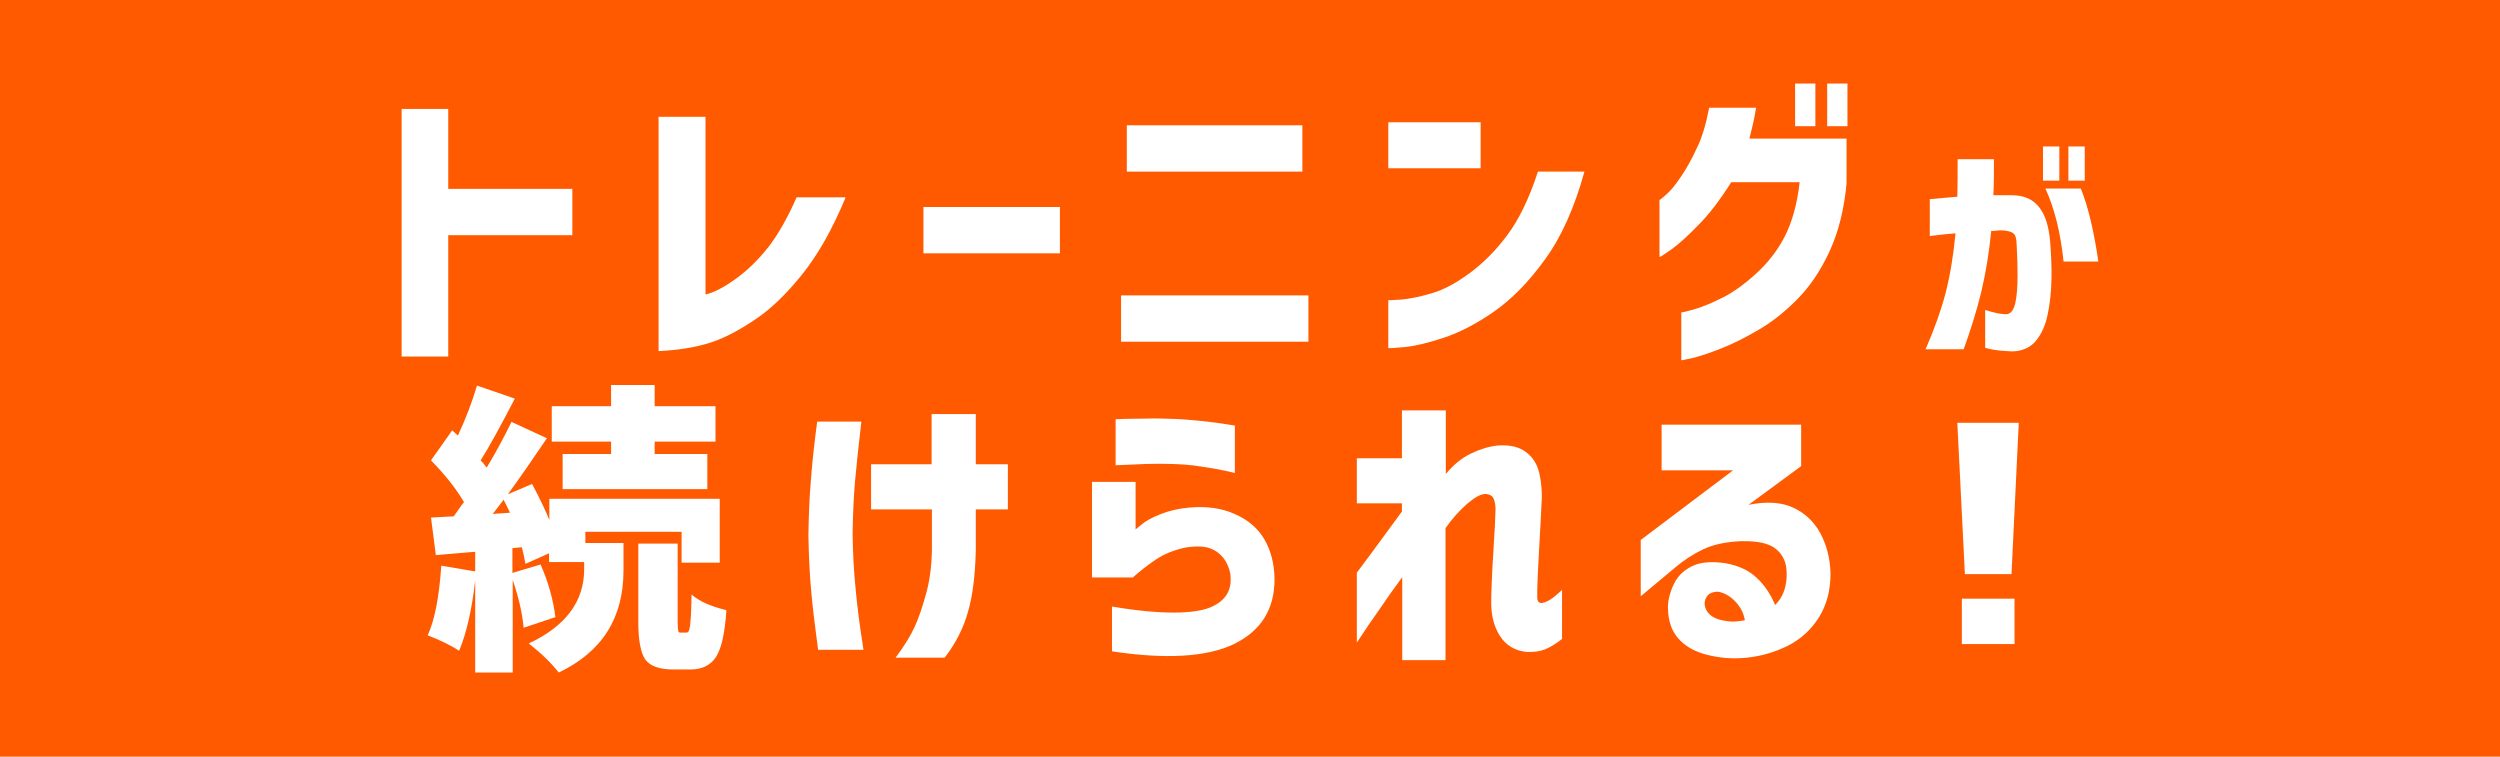 <?xml version="1.0" encoding="utf-8"?>
<!-- Generator: Adobe Illustrator 24.3.0, SVG Export Plug-In . SVG Version: 6.00 Build 0)  -->
<svg version="1.1" id="レイヤー_1" xmlns="http://www.w3.org/2000/svg" xmlns:xlink="http://www.w3.org/1999/xlink" x="0px"
	 y="0px" width="826px" height="250px" viewBox="0 0 826 250" style="enable-background:new 0 0 826 250;" xml:space="preserve">
<style type="text/css">
	.st0{fill-rule:evenodd;clip-rule:evenodd;fill:#FF5A00;}
	.st1{fill:#FFFFFF;}
</style>
<path class="st0" d="M0,0h826v250H0V0z"/>
<path class="st1" d="M148.1,117.9V77.7h41V62.4h-41V36h-15.4v81.8H148.1z"/>
<path class="st1" d="M263.2,65.2c-2.9,6.6-6,12.1-9.3,16.4c-3.4,4.3-7,7.8-10.9,10.6c-3.9,2.8-7.2,4.5-9.9,5.1V38.6h-15.5V116
	c6.4-0.3,11.9-1.2,16.5-2.6c4.6-1.4,9.5-3.9,14.9-7.5c5.4-3.5,10.7-8.6,16-15.2c5.3-6.6,10.1-15.1,14.4-25.5H263.2z"/>
<path class="st1" d="M350.2,83.7V68.4h-45.1v15.3H350.2z"/>
<path class="st1" d="M430.3,56.7V41.4h-58v15.3H430.3z M370.4,112.9h61.9V97.6h-61.9V112.9z"/>
<path class="st1" d="M489.2,55.7V40.4h-30.5v15.2H489.2z M508.1,56.8c-2.9,8.9-6.3,15.8-10.1,20.9c-3.8,5.1-8,9.3-12.5,12.6
	c-4.5,3.3-8.8,5.6-12.8,6.7c-4.1,1.2-7.4,1.8-10,2c-2.6,0.2-3.9,0.2-4,0.1v15.9c0.1,0.1,1.8,0,5.1-0.3c3.4-0.3,7.7-1.3,12.9-3
	c5.3-1.7,10.9-4.6,16.7-8.6c5.9-4.1,11.6-9.8,17-17.3c5.5-7.5,9.8-17.2,13.1-29.1H508.1z"/>
<path class="st1" d="M599.8,41.7V27.6h-6.7v14.1H599.8z M610.4,41.7V27.6h-6.7v14.1H610.4z M564.7,35.6c-1,5.3-2.3,9.8-4.1,13.4
	c-1.7,3.7-3.5,6.9-5.3,9.5c-1.8,2.7-3.4,4.6-4.8,5.8c-1.4,1.2-2.1,1.8-2.2,1.8v18.8c0.1,0.1,1.4-0.7,3.8-2.4c2.4-1.7,5.4-4.4,8.9-8
	c3.6-3.6,7.3-8.4,11-14.3h22.6c-0.8,7.2-2.5,13.2-4.9,17.9S584,87,580,90.6c-4,3.6-7.8,6.3-11.4,8c-3.6,1.8-6.7,3-9.2,3.7
	c-2.5,0.7-3.8,1-3.9,0.9V119c0.1,0.1,1.3-0.2,3.7-0.7c2.4-0.6,5.5-1.6,9.3-3.1c3.8-1.5,7.9-3.5,12.3-6.1c4.4-2.5,8.7-5.9,12.9-10.1
	c4.2-4.2,7.8-9.5,10.8-16c3-6.5,4.8-13.9,5.6-22.4V45.8H578c0.4-1.6,0.8-3.2,1.2-4.9c0.4-1.7,0.7-3.5,1-5.3H564.7z"/>
<path class="st1" d="M637.5,78c0.1,0,0.9-0.1,2.5-0.3c1.5-0.2,3.6-0.4,6.1-0.6c-0.7,7.4-1.8,14-3.3,19.8c-1.5,5.7-3.7,11.9-6.6,18.5
	h12.6c2.3-6.4,4.3-12.7,5.8-18.9c1.5-6.3,2.6-13,3.3-20.2c0.7,0,1.3,0,1.8-0.1c0.4-0.1,1-0.1,1.6-0.1c1.9,0.1,3.2,0.4,3.9,1
	c0.7,0.5,1.1,1.8,1.1,3.8c0.2,3.3,0.3,6.7,0.3,10.2s-0.2,6.4-0.7,8.8c-0.5,2.4-1.4,3.7-2.8,3.9c-1.7,0.1-4.1-0.4-7.2-1.4v12.5
	c0,0.1,0.8,0.2,2.5,0.6c1.6,0.3,3.8,0.5,6.6,0.6c3.2-0.1,5.8-1.3,7.6-3.4c1.8-2.2,3.2-5.1,3.9-8.6c0.8-3.6,1.2-7.4,1.3-11.6
	c0.1-4.2-0.1-8.2-0.4-12.2c-0.4-5.5-1.7-9.5-3.8-12c-2.1-2.6-5.1-3.8-9-3.8c-0.4,0-1.1,0-1.9,0s-1.6,0-2.3,0c-0.7,0-1.2,0-1.8,0
	c0.2-3.4,0.2-7.3,0.2-11.9h-12c0,4.6,0,8.7-0.1,12.4c-2.7,0.2-5.7,0.5-9.1,0.8V78z M681.8,86.4h11.5c-1.5-10.2-3.4-18.2-5.8-24.1
	h-11.7C678.8,68.8,680.8,76.8,681.8,86.4L681.8,86.4z M680.4,59.7V48.4H675v11.3H680.4z M688.8,59.7V48.4h-5.4v11.3H688.8z"/>
<path class="st1" d="M185.9,150v11.6h47.8V150h-17.4v-4.1h20.1v-11.7h-20.1v-7h-14.4v7h-19.6v11.7h19.6v4.1H185.9z M166.4,165.1
	c0.5,0.9,1.1,2.3,2.1,4.3l-5.7,0.4C163.8,168.5,165,167,166.4,165.1L166.4,165.1z M225.2,175.9v10h12.6v-21.1h-56.3v7
	c-1.2-3-3.1-7-5.7-11.9l-8,3.4c3.8-5.2,8.1-11.4,12.9-18.5l-11.7-5.4c-2.7,5.5-5.4,10.5-8.2,15.1c-0.7-1-1.4-1.8-2-2.4
	c2.7-4.2,6.4-11,11.3-20.4l-12.5-4.3c-1.6,5.4-3.7,10.9-6.3,16.5l-1.9-1.7l-7,9.9c4.8,4.9,8.4,9.5,10.9,13.8
	c-0.5,0.6-1.1,1.4-1.9,2.6c-0.8,1.1-1.3,1.8-1.5,2.1l-7.5,0.4l1.6,12.4l13-1.1v6.5l-11.2-1.9c-0.7,10.4-2.2,18.1-4.5,23
	c4.1,1.6,7.6,3.3,10.4,5.1c2.4-5.7,4.2-13.5,5.3-23.2v30.4h12.4v-30.6c2,5.9,3.2,11.1,3.6,15.8l10.5-3.5c-0.7-5.7-2.3-11.5-4.9-17.4
	l-9.3,2.8v-8.2l3.1-0.3c0.7,2.6,1,4.4,1.2,5.5l7.8-3.5v2.9h11.6v2.4c0,10.6-6.1,18.8-18.3,24.5c4.2,3.3,7.5,6.5,9.9,9.6
	c14.3-6.8,21.4-18,21.4-33.7v-9.1h-12.6v-3.7H225.2z M224.1,208.5c-0.1-0.4-0.2-1.4-0.2-2.9v-26h-13v26.1c0,5.9,0.8,10,2.3,12.2
	c1.6,2.2,4.7,3.3,9.4,3.3h5.5c3.9,0,6.7-1.4,8.5-4.2c1.8-2.8,2.9-7.9,3.4-15.4c-5.3-1.3-9.1-3-11.5-5.2c-0.1,2.8-0.1,5-0.2,6.6
	c-0.1,1.6-0.2,2.9-0.3,3.8c-0.2,0.9-0.3,1.5-0.5,1.8c-0.2,0.3-0.4,0.4-0.7,0.4H225C224.5,209.1,224.2,208.9,224.1,208.5z"/>
<path class="st1" d="M267.9,159c-0.5,5.7-0.7,11.6-0.8,17.8c0.1,6.5,0.4,12.6,0.9,18.3c0.5,5.7,1.3,12.2,2.3,19.6h15
	c-1.2-7.6-2.1-14.3-2.6-20.1c-0.6-5.8-0.9-11.8-1-18.2c0.1-5.9,0.3-11.7,0.8-17.3c0.5-5.6,1.2-12.2,2.1-19.8H270
	C269,146.7,268.3,153.3,267.9,159z M307.9,168.3v13.4c-0.1,5.3-0.7,10.1-1.9,14.4c-1.2,4.3-2.4,8-3.8,11c-1.4,3.1-3.5,6.4-6.3,10.2
	h16.2c3.6-4.6,6.2-9.7,7.7-15.1c1.6-5.4,2.4-12.2,2.6-20.3v-13.6h10.6v-14.9h-10.6v-16.6h-14.6v16.6h-20v14.9H307.9z"/>
<path class="st1" d="M368.6,153.7c0.1,0,1,0,2.9-0.1c1.9-0.1,4.2-0.2,7-0.3c2.8-0.1,5.8-0.1,8.9,0c3,0.1,6.1,0.3,9.2,0.8
	c3.2,0.5,5.8,0.9,8,1.4c2.2,0.5,3.3,0.7,3.4,0.8v-15.7c-0.1,0-1.1-0.2-3.2-0.5c-2.1-0.3-4.7-0.7-7.8-1c-3.1-0.3-6.2-0.6-9.3-0.7
	c-3.1-0.1-6.1-0.2-9-0.1c-2.9,0-5.3,0.1-7.2,0.1c-1.9,0.1-2.9,0.1-2.9,0.1V153.7z M374.4,190.7c2-1.8,4.4-3.7,7.3-5.7
	c2.9-2,6.3-3.3,10-4.1c3.8-0.6,6.7-0.4,8.7,0.5c2,0.9,3.5,2.3,4.6,4.1c1,1.8,1.6,3.6,1.6,5.5c0.1,2-0.3,3.9-1.4,5.6
	c-1.1,1.7-2.9,3.1-5.6,4.2c-2.6,1-6.6,1.6-11.9,1.6c-5.3,0-12-0.6-20.3-2v14.8c17.8,2.7,31.3,1.9,40.3-2.4
	c9-4.4,13.5-11.6,13.4-21.7c-0.1-4.9-1.2-9.2-3.3-12.8c-2.1-3.7-5.4-6.5-9.7-8.4c-4.3-2-9.4-2.7-15.1-2.2c-3.6,0.3-6.9,1.1-9.6,2.2
	c-2.8,1.1-4.8,2.2-6.1,3.3c-1.3,1.1-2,1.6-2.1,1.7v-15.7h-14.4v31.6H374.4z"/>
<path class="st1" d="M477.6,218.3v-43.8c2.3-3.3,4.8-6,7.2-8.1c2.5-2.1,4.5-3.2,6-3.2c1.5,0.1,2.4,0.7,2.8,1.8
	c0.4,1.1,0.6,2.4,0.5,4c0,0.8-0.1,2.5-0.2,5c-0.2,2.5-0.3,5.4-0.5,8.5c-0.2,3.2-0.4,6.2-0.5,9.1c-0.1,2.9-0.2,5.1-0.2,6.8
	c-0.1,4.6,0.8,8.4,2.8,11.6c2,3.2,5,5,8.9,5.4c2.4,0.1,4.5-0.2,6.2-0.9c1.7-0.7,3.6-1.9,5.5-3.4v-16.2c-1.6,1.5-2.9,2.6-3.9,3.2
	c-1,0.6-1.9,1-2.6,1.1c-0.5,0.1-0.9,0-1.2-0.3c-0.4-0.3-0.5-0.9-0.5-2c0-0.8,0-2.5,0.1-4.8c0.1-2.4,0.2-5.1,0.4-8.3
	c0.2-3.1,0.3-6.2,0.5-9.2c0.2-3,0.3-5.6,0.4-7.9c0.3-3.8,0-7.2-0.7-10.3c-0.7-3.1-2.2-5.4-4.5-7.1c-2.3-1.7-5.4-2.4-9.3-2.1
	c-2.9,0.3-5.8,1.2-8.9,2.7c-3.1,1.5-5.8,3.8-8.2,6.7v-21h-14.5v15.8h-14.9v14.9h14.9v2.7c-4.2,5.7-9.1,12.5-14.9,20.2v23.1
	c2.7-4.1,5.2-7.8,7.5-11c2.2-3.3,4.7-6.8,7.5-10.6v27.4H477.6z"/>
<path class="st1" d="M549,155.4h23.6l-30.5,23V197l11.5-9.6c2.7-2.3,5.8-4.3,9.1-5.9c3.4-1.6,7.6-2.5,12.7-2.7
	c5.3-0.1,9.1,0.7,11.4,2.6c2.3,1.9,3.5,4.5,3.5,7.9c0.1,2.1-0.2,4-0.8,5.8c-0.6,1.8-1.6,3.4-3,4.8c-1.5-3.6-3.5-6.6-6.1-9
	c-2.5-2.4-5.9-4-10.2-4.8c-4.8-0.7-8.6-0.4-11.4,1.1c-2.8,1.4-4.8,3.5-6,6.3c-1.2,2.7-1.8,5.3-1.7,7.7c0.1,3.8,1.1,7,3.2,9.5
	c2.1,2.5,5,4.3,8.8,5.4c4.6,1.3,9.2,1.7,14,1.2c4.8-0.5,9.3-1.8,13.5-3.9c4.2-2.1,7.6-5.1,10.3-9.3c2.6-4.1,3.9-9,3.9-14.5
	c-0.1-5.1-1.3-9.6-3.4-13.5c-2.1-3.8-5.2-6.7-9-8.4c-3.9-1.8-8.8-2.1-14.7-0.9l17.4-12.8v-13.7H549V155.4z M573.4,198.8
	c1.7,1.8,2.7,3.8,3.1,6.1c-0.1,0.1-0.9,0.2-2.6,0.4c-1.7,0.2-3.6,0-5.9-0.6c-2.2-0.7-3.6-1.8-4.3-3.3c-0.7-1.5-0.6-2.8,0.1-4.1
	c0.7-1.2,2-1.8,3.9-1.8C569.8,195.9,571.7,197,573.4,198.8z"/>
<path class="st1" d="M649.2,189.7h15.4l2.4-50h-20.3L649.2,189.7z M665.6,212.8v-15h-17.4v15H665.6z"/>
</svg>

